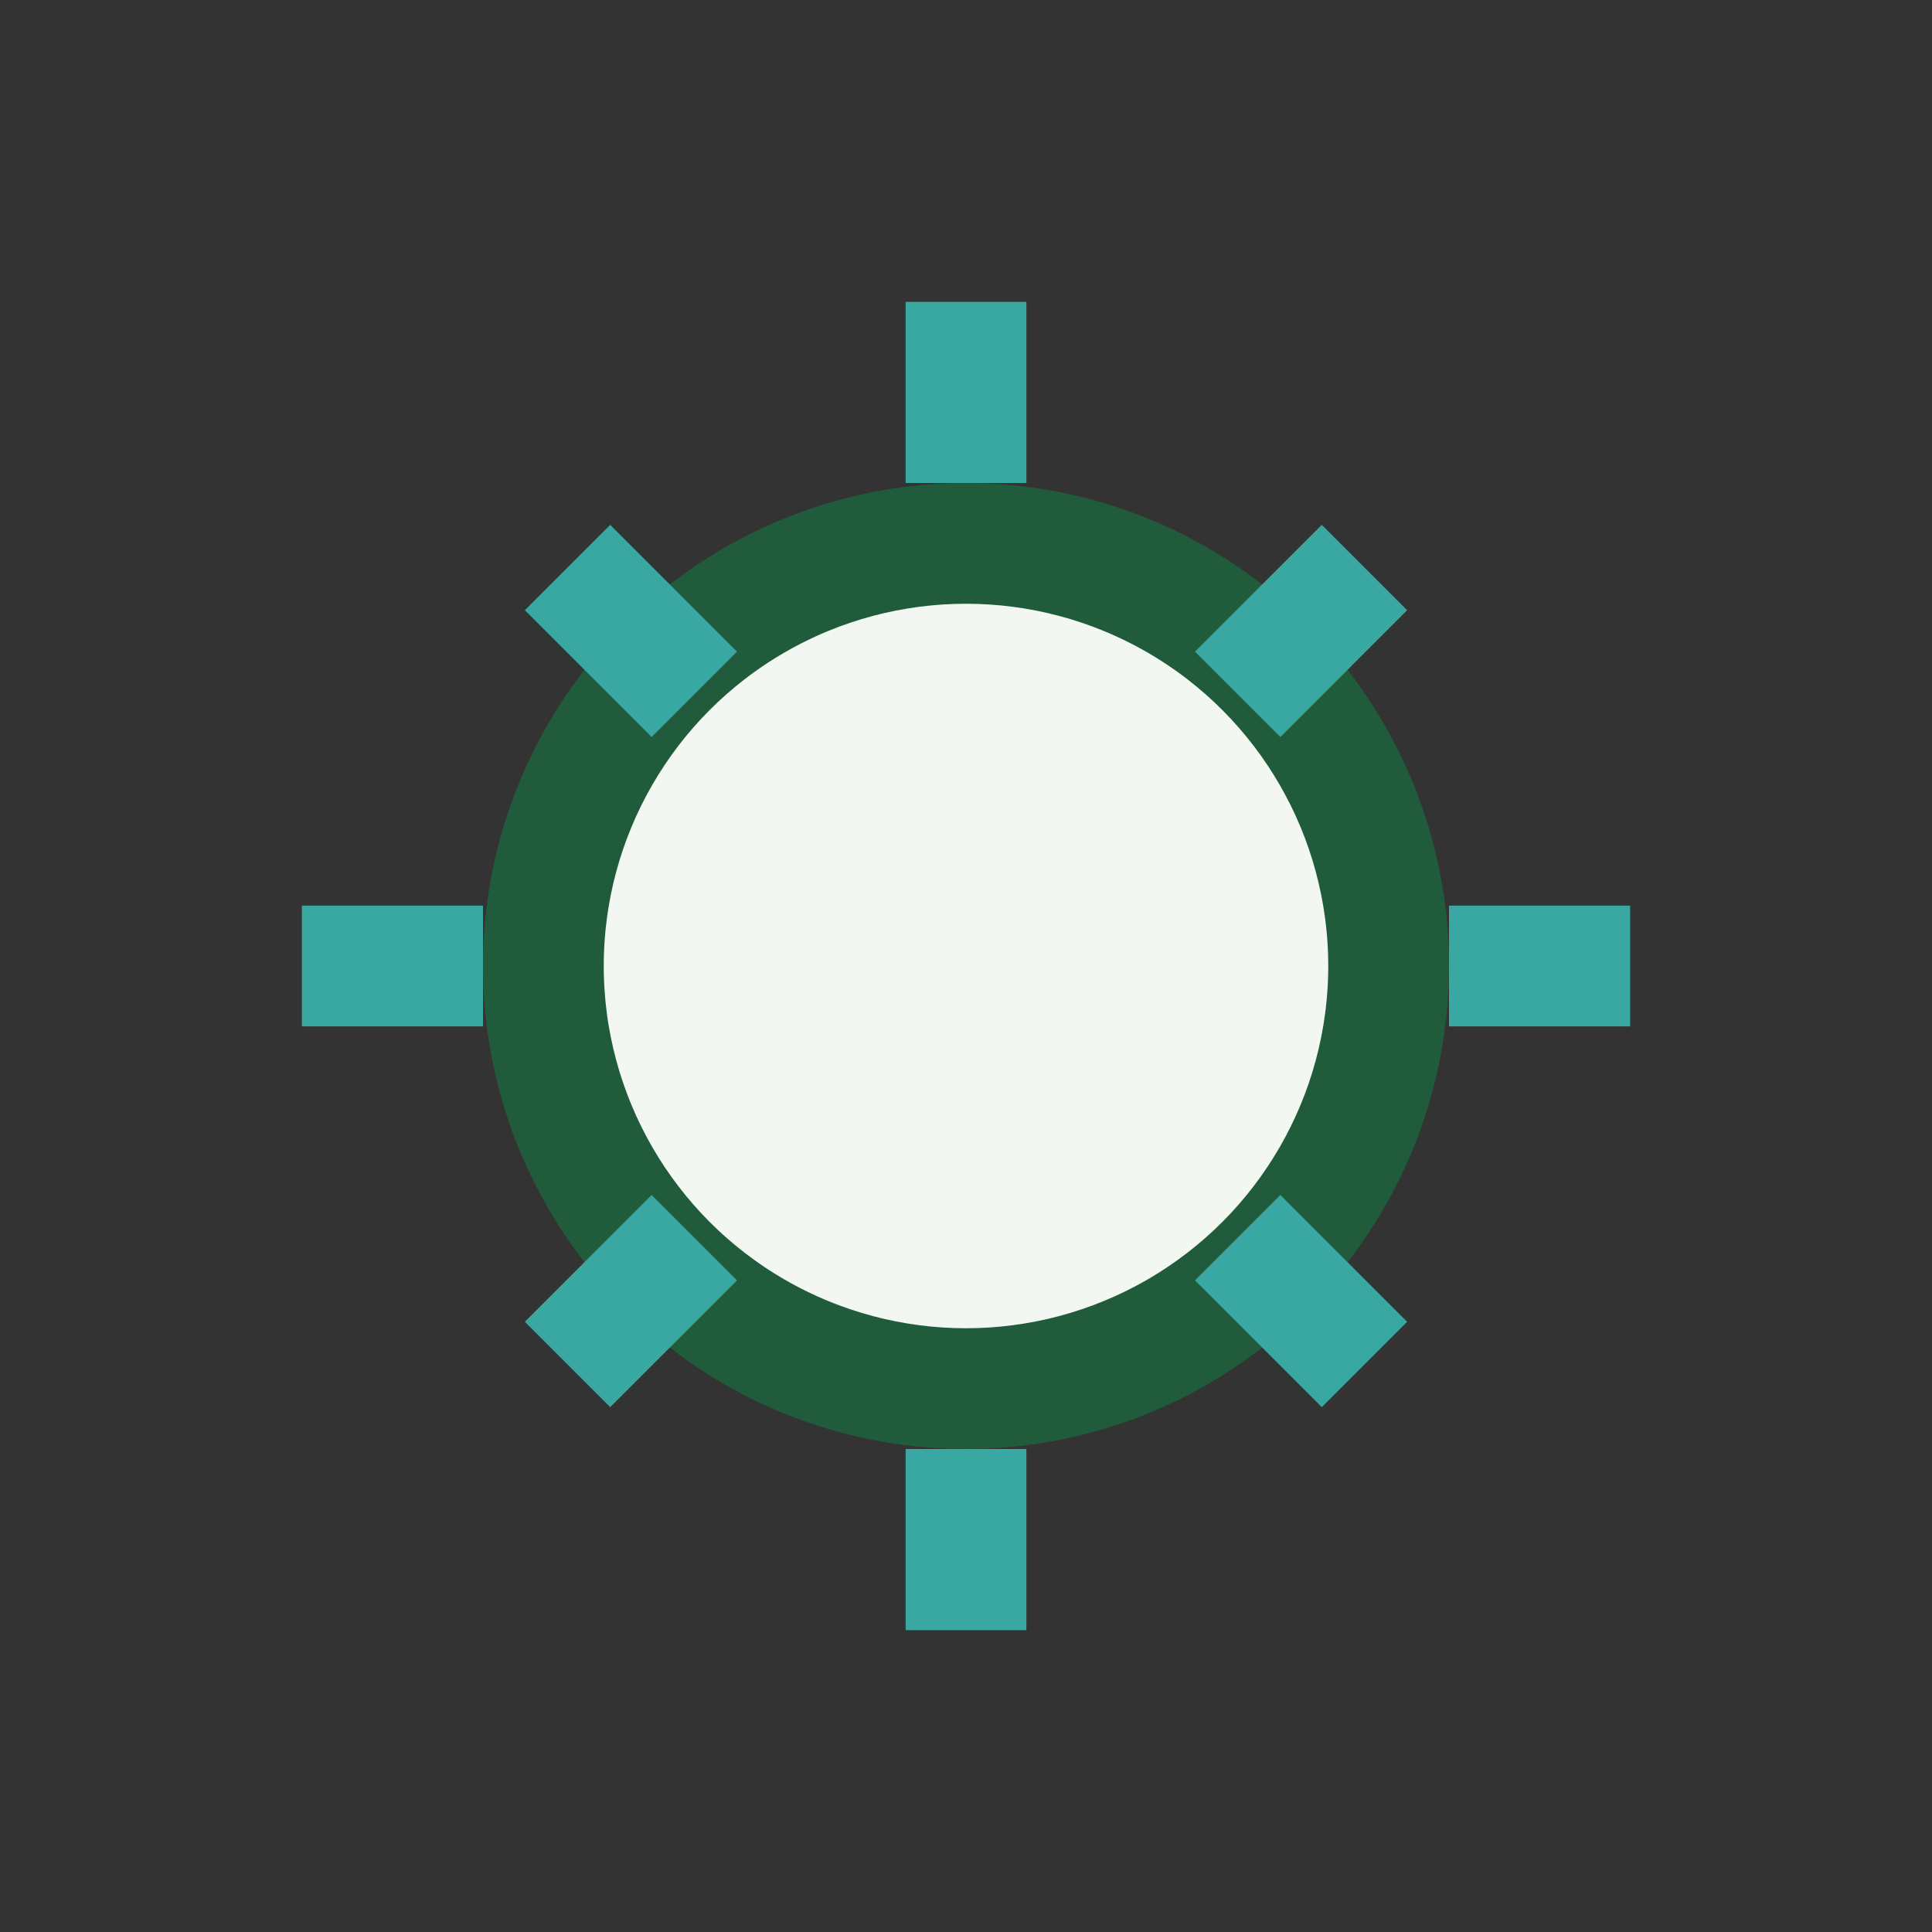 <?xml version="1.0" encoding="UTF-8"?>
<svg xmlns="http://www.w3.org/2000/svg" width="32" height="32" viewBox="0 0 32 32"><rect x="0" y="0" width="32" height="32" fill="#333333" stroke="none"/><circle cx="16" cy="16" r="7" fill="#F2F7F1" stroke="#205C3B" stroke-width="2"/><path d="M16 5v3M16 24v3M5 16h3M24 16h3M9.4 9.4l2.1 2.1M22.6 9.4l-2.1 2.1M22.6 22.6l-2.1-2.1M9.4 22.6l2.1-2.1" stroke="#39A7A2" stroke-width="2" fill="none"/></svg>